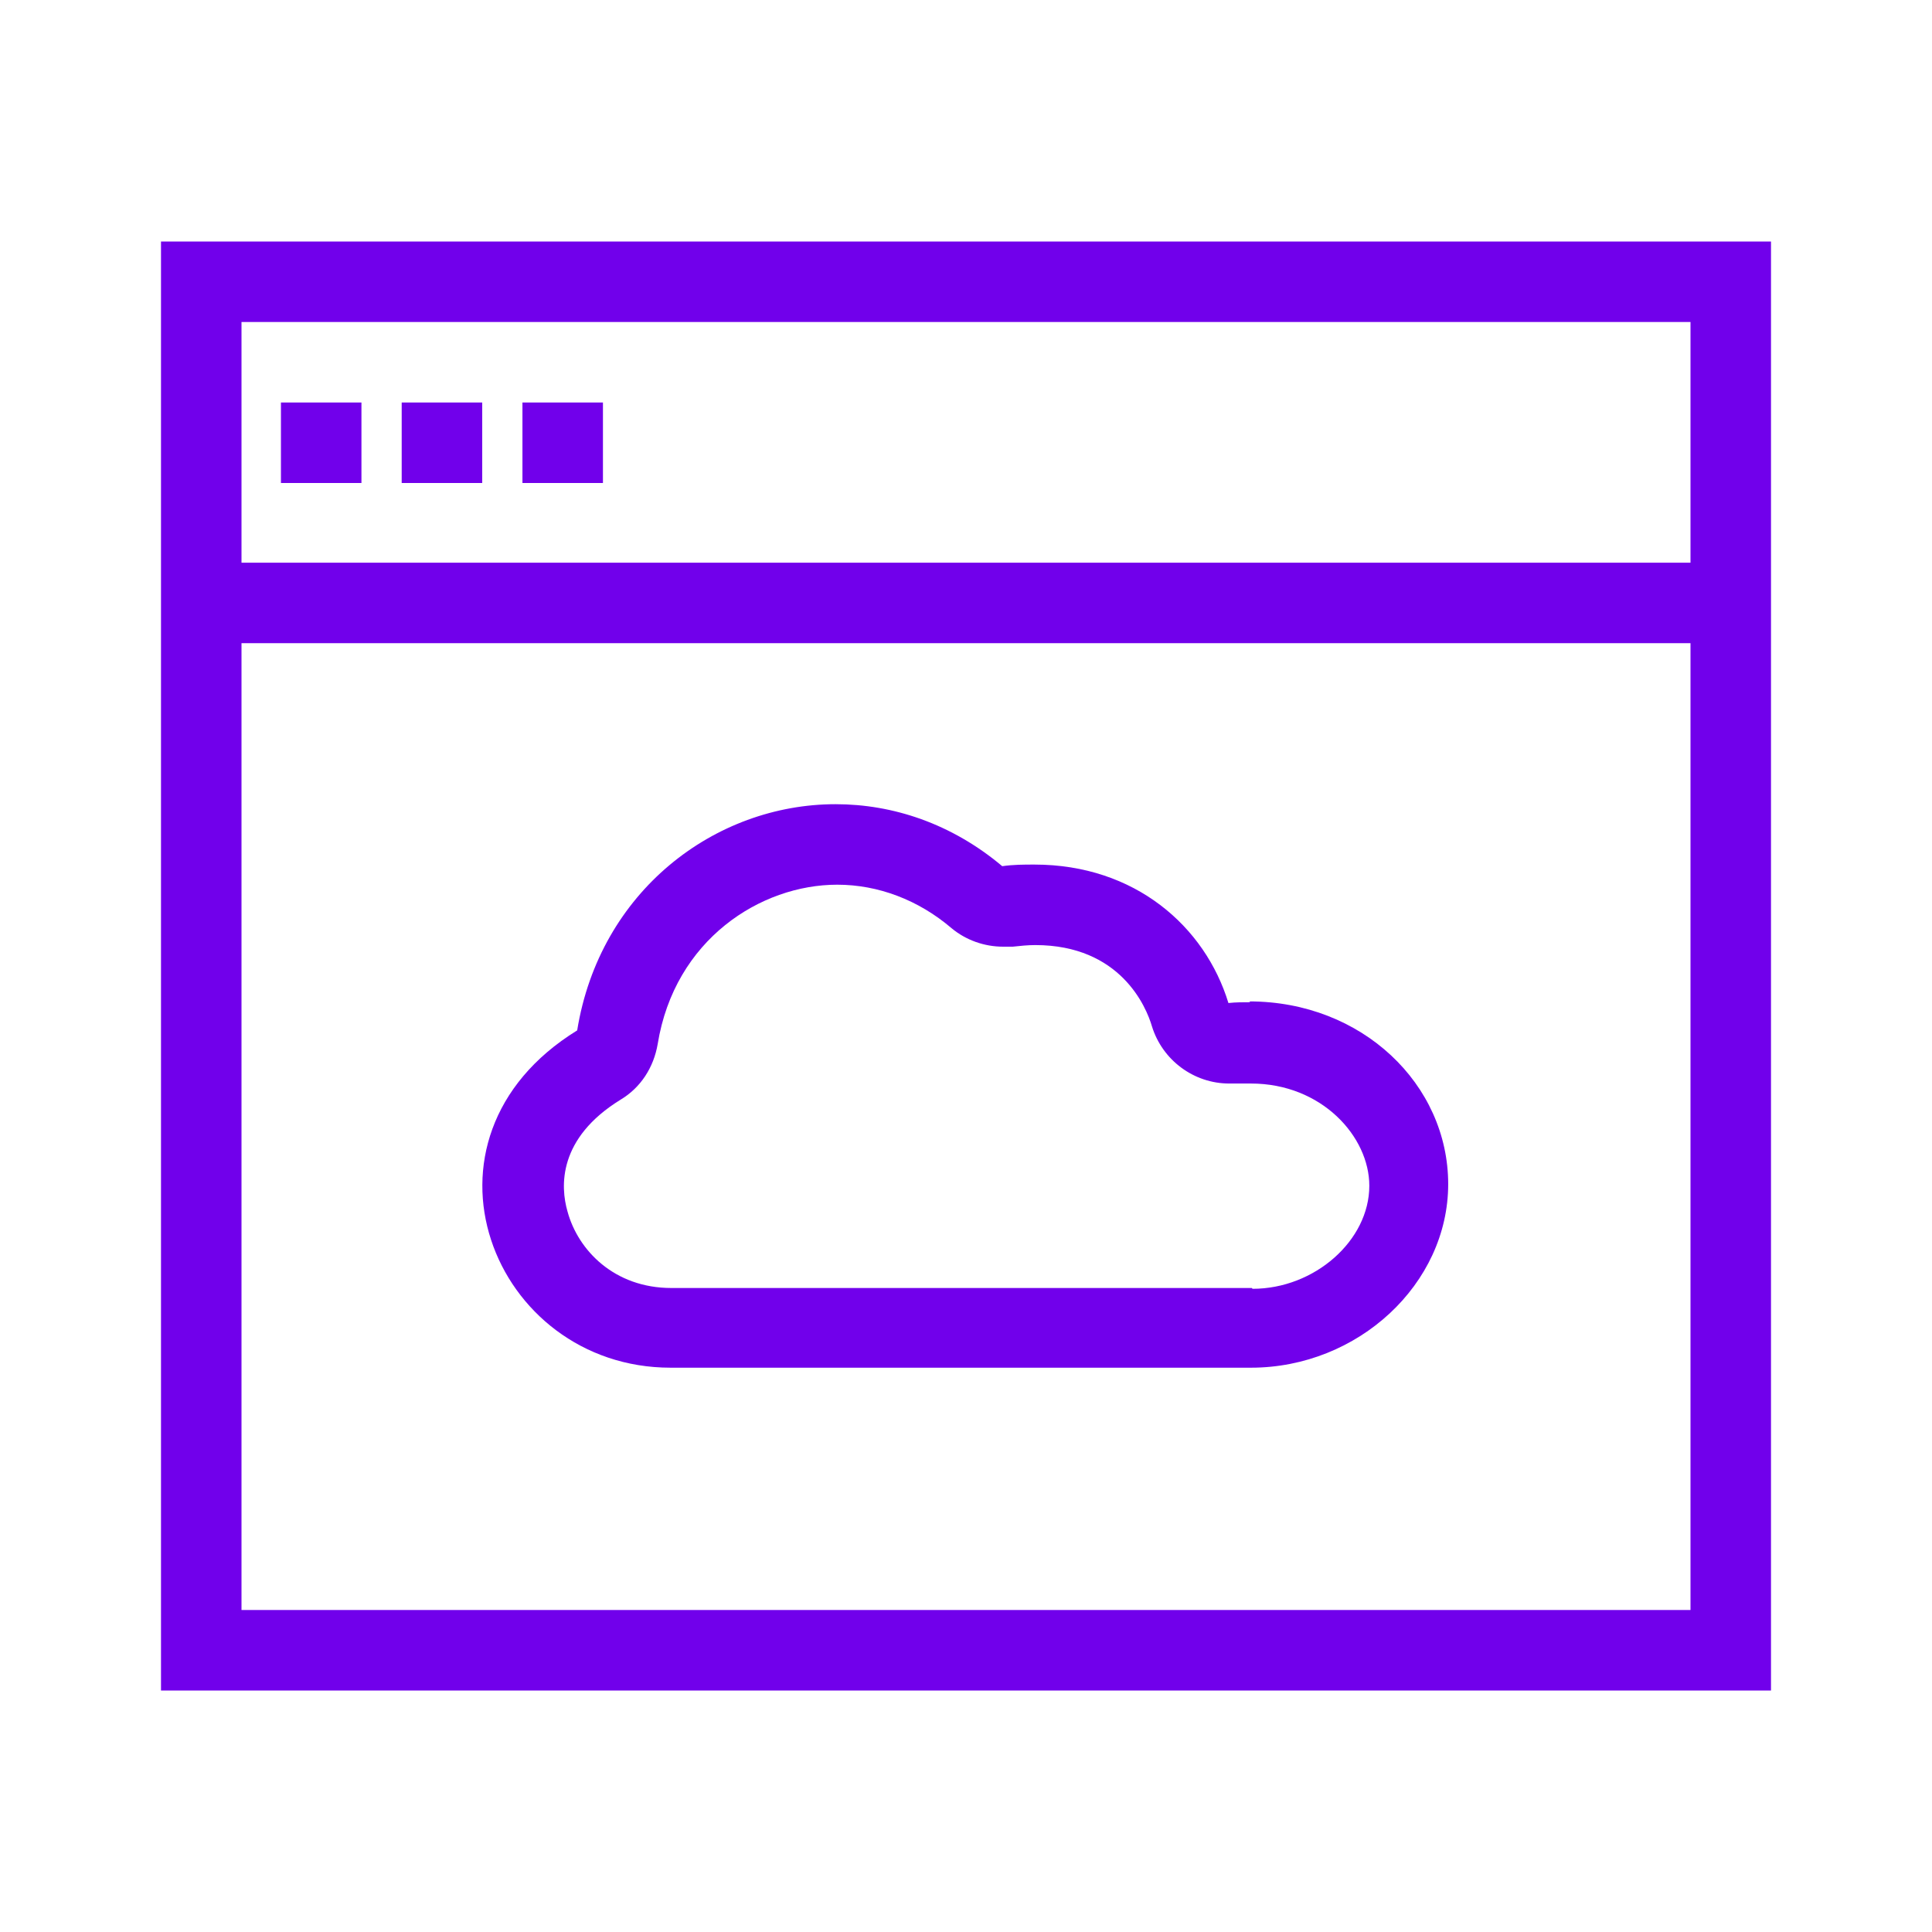 <?xml version="1.0" encoding="UTF-8"?>
<svg id="Icons" xmlns="http://www.w3.org/2000/svg" viewBox="0 0 24 24">
  <defs>
    <style>
      .cls-1 {
        fill: #7100eb;
      }
    </style>
  </defs>
  <path class="cls-1" d="M15.53,12.45c-.09,0-.18,0-.27.01-.29-.95-1.16-1.72-2.41-1.72-.13,0-.26,0-.4.02-.63-.53-1.36-.77-2.07-.77-1.5,0-2.93,1.08-3.21,2.81-2.19,1.35-1.05,4.19,1.16,4.19h7.21c1.33,0,2.45-1.04,2.45-2.28s-1.07-2.27-2.47-2.27ZM15.55,16h-7.21c-.71,0-1.16-.47-1.29-.95-.09-.31-.12-.91.66-1.39.25-.15.41-.4.46-.69.21-1.3,1.28-1.98,2.23-1.98.51,0,1.01.19,1.42.54.18.15.41.23.64.23.04,0,.08,0,.12,0,.09-.01.19-.02.28-.02,1.06,0,1.38.77,1.45,1.01.13.42.52.71.96.71.03,0,.06,0,.1,0,.06,0,.11,0,.17,0,.88,0,1.47.66,1.47,1.27,0,.68-.68,1.28-1.45,1.28Z"/>
  <path class="cls-1" d="M22,7.99V3H2v18h20V7.99ZM3,4h18v2.99H3v-2.99ZM3,20V7.99h18v12.01H3Z"/>
  <rect class="cls-1" x="3.49" y="5" width="1" height="1"/>
  <rect class="cls-1" x="4.99" y="5" width="1" height="1"/>
  <rect class="cls-1" x="6.49" y="5" width="1" height="1"/>
</svg>